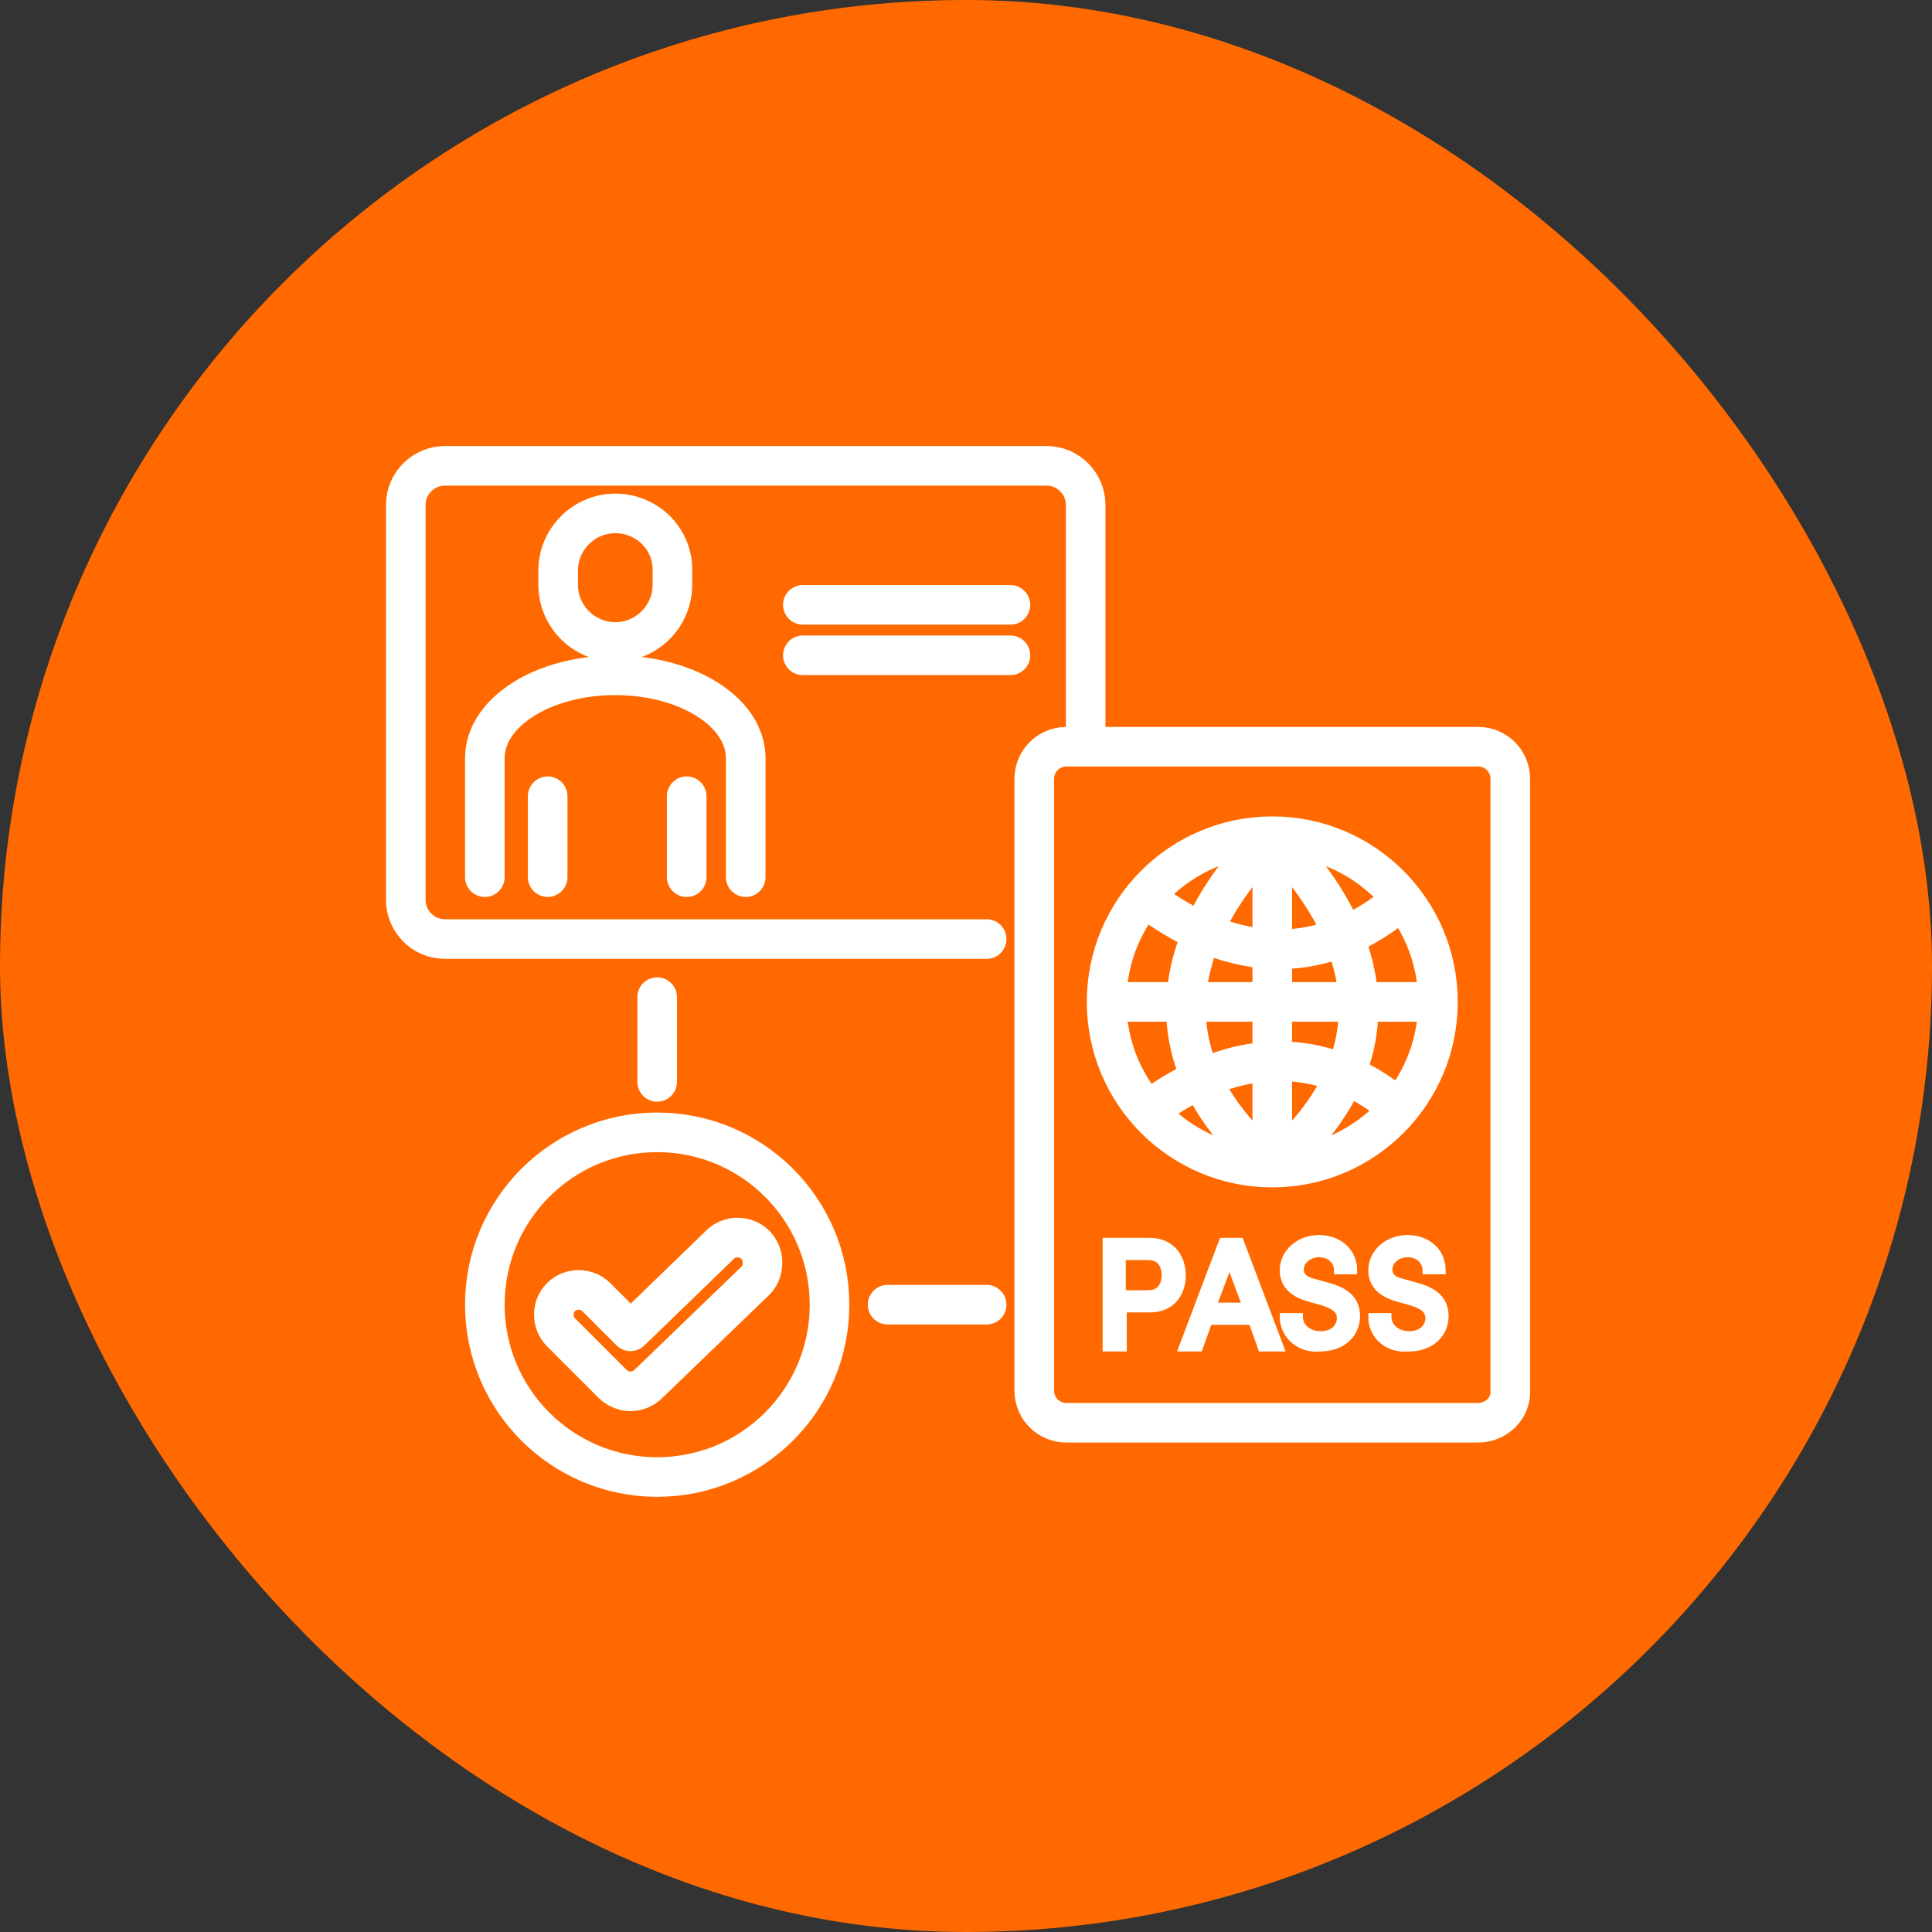 <?xml version="1.0" encoding="UTF-8"?>
<svg xmlns="http://www.w3.org/2000/svg" width="122" height="122" viewBox="0 0 122 122" fill="none">
  <rect x="0" y="0" width="122" height="122" fill="#333333" stroke="none"/>
  <rect width="122" height="122" rx="61" fill="#FF6900"></rect>
  <path d="M35.246 36.931V36.029C35.246 34.045 36.869 32.421 38.853 32.421C40.837 32.421 42.461 33.985 42.461 35.969V36.931M35.246 36.931C35.246 36.871 35.246 36.991 35.246 36.931ZM35.246 36.931C35.246 38.915 36.869 40.538 38.853 40.538C40.837 40.538 42.461 38.915 42.461 36.931M42.461 36.931C42.461 36.811 42.461 36.991 42.461 36.931Z" stroke="white" stroke-width="2.5" stroke-linecap="round" stroke-linejoin="round"></path>
  <path d="M30.616 55.39V47.874C30.616 44.988 34.283 42.643 38.853 42.643C43.423 42.643 47.09 44.988 47.09 47.874V55.39" stroke="white" stroke-width="2.5" stroke-linecap="round" stroke-linejoin="round"></path>
  <path d="M43.363 50.279V55.39" stroke="white" stroke-width="2.5" stroke-linecap="round" stroke-linejoin="round"></path>
  <path d="M34.584 50.279V55.39" stroke="white" stroke-width="2.5" stroke-linecap="round" stroke-linejoin="round"></path>
  <path d="M62.303 59.298H28.09C26.707 59.298 25.625 58.156 25.625 56.833V31.88C25.625 30.497 26.767 29.415 28.09 29.415H66.091C67.473 29.415 68.556 30.557 68.556 31.88V46.732" stroke="white" stroke-width="2.5" stroke-linecap="round" stroke-linejoin="round"></path>
  <path d="M50.698 41.38H63.805" stroke="white" stroke-width="2.5" stroke-linecap="round" stroke-linejoin="round"></path>
  <path d="M50.698 38.194H63.805" stroke="white" stroke-width="2.5" stroke-linecap="round" stroke-linejoin="round"></path>
  <path d="M47.691 78.599C47.09 77.998 46.068 77.998 45.467 78.599L45.407 78.659L39.815 84.07L37.65 81.906C37.049 81.305 36.027 81.305 35.426 81.906C34.824 82.507 34.824 83.529 35.426 84.131L38.612 87.317L38.672 87.377C38.973 87.678 39.394 87.859 39.815 87.859C40.236 87.859 40.657 87.678 40.957 87.377L47.691 80.884L47.752 80.824C48.293 80.222 48.293 79.2 47.691 78.599Z" stroke="white" stroke-width="2.5" stroke-linecap="round" stroke-linejoin="round"></path>
  <path d="M80.341 73.729C86.119 73.729 90.803 69.045 90.803 63.267C90.803 57.489 86.119 52.804 80.341 52.804C74.562 52.804 69.878 57.489 69.878 63.267C69.878 69.045 74.562 73.729 80.341 73.729Z" stroke="white" stroke-width="2.5" stroke-miterlimit="10"></path>
  <path d="M80.34 52.804V73.729" stroke="white" stroke-width="2.5" stroke-miterlimit="10"></path>
  <path d="M69.878 63.267H90.803" stroke="white" stroke-width="2.5" stroke-miterlimit="10"></path>
  <path d="M80.34 52.804C80.34 52.804 92.606 63.327 80.34 73.729" stroke="white" stroke-width="2.5" stroke-miterlimit="10"></path>
  <path d="M80.341 52.804C80.341 52.804 68.075 63.327 80.341 73.729" stroke="white" stroke-width="2.5" stroke-miterlimit="10"></path>
  <path d="M72.284 56.653C75.591 59.238 81.964 62.485 88.578 56.773" stroke="white" stroke-width="2.5" stroke-miterlimit="10"></path>
  <path d="M72.284 70.301C75.591 67.716 81.964 64.469 88.578 70.181" stroke="white" stroke-width="2.5" stroke-miterlimit="10"></path>
  <path d="M93.328 89.843H67.353C66.21 89.843 65.309 88.941 65.309 87.798V49.197C65.309 48.054 66.21 47.153 67.353 47.153H93.328C94.47 47.153 95.372 48.054 95.372 49.197V87.798C95.432 88.941 94.47 89.843 93.328 89.843Z" stroke="white" stroke-width="2.5" stroke-miterlimit="10"></path>
  <path d="M72.584 78.418C74.027 78.418 74.629 79.501 74.629 80.523C74.629 81.605 74.027 82.627 72.584 82.627H70.901V85.093H69.878V78.418H72.584ZM72.524 81.725C73.306 81.725 73.606 81.124 73.606 80.523C73.606 79.922 73.306 79.32 72.524 79.32H70.84V81.725H72.524Z" fill="white" stroke="white" stroke-width="0.5"></path>
  <path d="M79.679 85.093L79.078 83.409H76.312L75.711 85.093H74.689L77.214 78.418H78.296L80.821 85.093H79.679ZM76.552 82.507H78.717L77.635 79.621L76.552 82.507Z" fill="white" stroke="white" stroke-width="0.5"></path>
  <path d="M81.062 83.168H82.024C82.024 83.77 82.565 84.311 83.407 84.311C84.189 84.311 84.67 83.83 84.67 83.229C84.67 82.627 84.129 82.387 83.587 82.207L82.746 81.966C81.302 81.605 81.062 80.763 81.062 80.222C81.062 79.08 82.084 78.238 83.287 78.238C84.489 78.238 85.451 79.02 85.451 80.222H84.489C84.489 79.621 84.008 79.14 83.287 79.14C82.685 79.14 82.084 79.561 82.084 80.162C82.084 80.403 82.144 80.824 82.986 81.004L83.828 81.245C84.97 81.545 85.632 82.086 85.632 83.108C85.632 84.251 84.73 85.093 83.347 85.093C82.024 85.213 81.062 84.251 81.062 83.168Z" fill="white" stroke="white" stroke-width="0.5"></path>
  <path d="M86.654 83.168H87.616C87.616 83.77 88.157 84.311 88.999 84.311C89.78 84.311 90.261 83.83 90.261 83.229C90.261 82.627 89.72 82.387 89.179 82.207L88.337 81.966C86.894 81.605 86.654 80.763 86.654 80.222C86.654 79.08 87.676 78.238 88.879 78.238C90.081 78.238 91.043 79.02 91.043 80.222H90.081C90.081 79.621 89.6 79.14 88.879 79.14C88.277 79.14 87.676 79.561 87.676 80.162C87.676 80.403 87.736 80.824 88.578 81.004L89.42 81.245C90.562 81.545 91.224 82.086 91.224 83.108C91.224 84.251 90.322 85.093 88.939 85.093C87.556 85.213 86.654 84.251 86.654 83.168Z" fill="white" stroke="white" stroke-width="0.5"></path>
  <path d="M56.049 82.387H62.303" stroke="white" stroke-width="2.5" stroke-linecap="round" stroke-linejoin="round"></path>
  <path d="M41.498 62.966V68.317" stroke="white" stroke-width="2.5" stroke-linecap="round" stroke-linejoin="round"></path>
  <path d="M41.499 93.27C47.509 93.27 52.382 88.397 52.382 82.387C52.382 76.376 47.509 71.504 41.499 71.504C35.488 71.504 30.616 76.376 30.616 82.387C30.616 88.397 35.488 93.27 41.499 93.27Z" stroke="white" stroke-width="2.5" stroke-linecap="round" stroke-linejoin="round"></path>
</svg>
